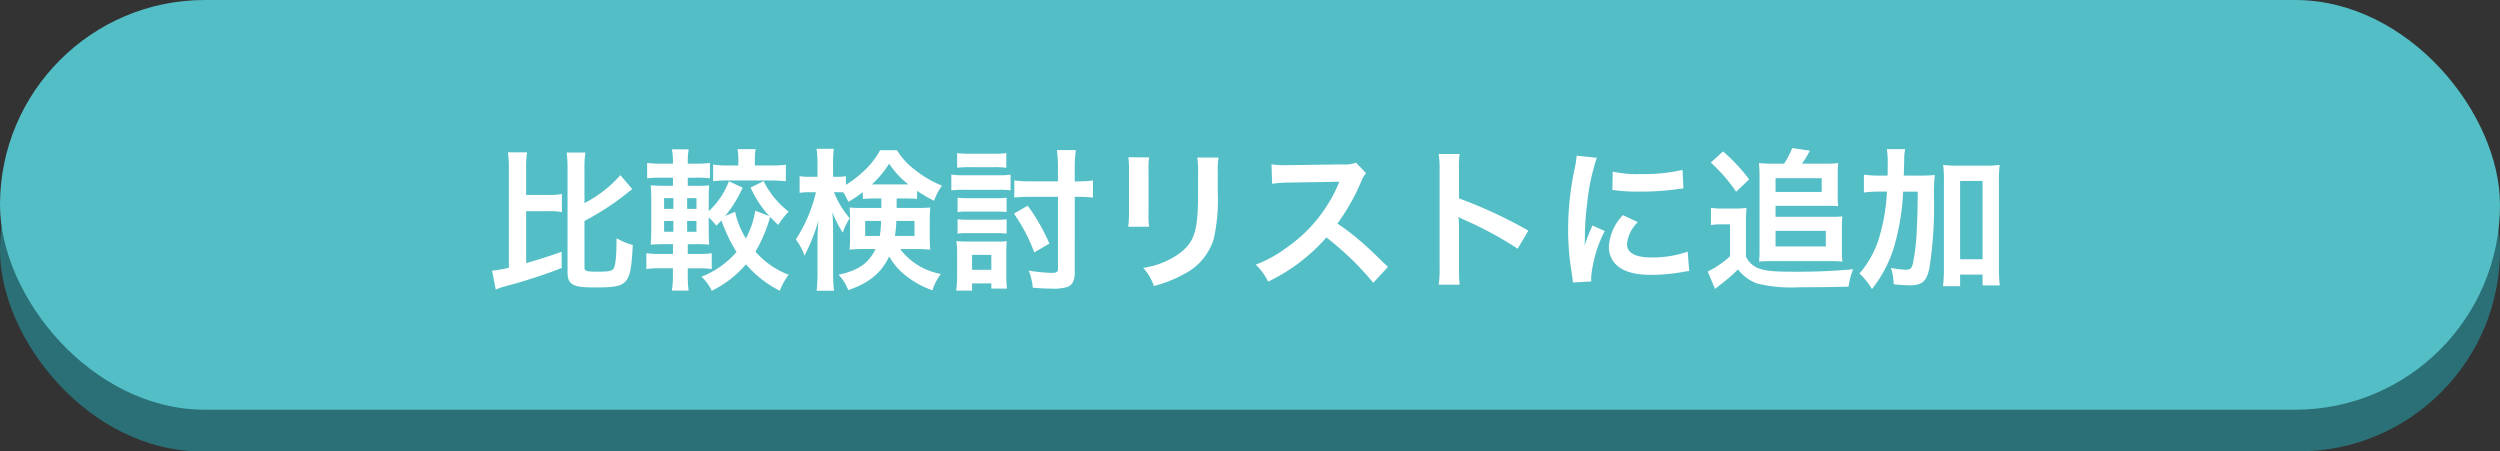 <svg xmlns="http://www.w3.org/2000/svg" width="360" height="65" viewBox="0 0 360 65">
  <rect x="0" y="0" width="360" height="65" fill="#333333" stroke="none"/>
  <g id="グループ_485" data-name="グループ 485" transform="translate(0.895 -0.393)">
    <rect id="長方形_198" data-name="長方形 198" width="360" height="58" rx="29" transform="translate(-0.895 7.393)" fill="#2a7076"/>
    <rect id="長方形_35" data-name="長方形 35" width="360" height="59" rx="29.5" transform="translate(-0.895 0.393)" fill="#53bec6"/>
    <path id="パス_568" data-name="パス 568" d="M5.764-9.592H8.8a10.517,10.517,0,0,1,2.112.132v-2.6a10.517,10.517,0,0,1-2.112.132H5.764V-15.6A14.664,14.664,0,0,1,5.9-18.062H3.146A18.143,18.143,0,0,1,3.278-15.6V-1.452a13.967,13.967,0,0,1-2.42.418l.528,2.728A9.214,9.214,0,0,1,2.6,1.276c.176-.044.176-.044.462-.132C4.664.7,4.664.7,5.39.484c2.662-.836,3.784-1.232,5.5-1.892L10.868-3.74c-1.958.682-3.036,1.034-5.1,1.628Zm8.4,1.408a38.413,38.413,0,0,0,6.094-3.96c.462-.374.462-.374.792-.616l-1.716-2.024a17.369,17.369,0,0,1-5.17,4.026v-4.8A15.114,15.114,0,0,1,14.3-18.04H11.594a16.991,16.991,0,0,1,.132,2.486V-.836c0,.99.22,1.518.814,1.826.572.308,1.3.4,3.366.4,2.618,0,3.564-.2,4.18-.88.638-.7.88-1.958,1.034-5.236A9.343,9.343,0,0,1,18.788-5.7c-.022,2.728-.154,4-.462,4.422-.22.308-.748.4-2.288.4-1.584,0-1.87-.088-1.87-.572Zm23.914-4.8a16.073,16.073,0,0,0,2.706,4.114l-2.024-.792a13.221,13.221,0,0,1-1.342,4A11.456,11.456,0,0,1,35.86-9.5l-1.43.594a17.864,17.864,0,0,0,2.508-4.07l-1.98-.924a11.335,11.335,0,0,1-2.9,4.312v-1.584c0-1.166.022-1.672.066-2.134a16.494,16.494,0,0,1-1.848.066H29.04V-14.41h1.188a15.084,15.084,0,0,1,2,.088v-2.222a11.988,11.988,0,0,1-2,.11H29.04V-16.7a10.993,10.993,0,0,1,.132-1.8h-2.42a9.5,9.5,0,0,1,.154,1.8v.264H25.212a12.283,12.283,0,0,1-2.024-.11v2.222a16.81,16.81,0,0,1,2.024-.088h1.694v1.166H25.872c-1.012,0-1.452-.022-2.178-.066a21.45,21.45,0,0,1,.088,2.288v3.784c0,1.012-.022,1.782-.088,2.464.792-.044,1.232-.066,2.222-.066h.99v1.408H25.1a11.8,11.8,0,0,1-2.024-.11v2.288a12.613,12.613,0,0,1,2.024-.11h1.8V-.176a11.991,11.991,0,0,1-.154,2.024h2.42A13.839,13.839,0,0,1,29.04-.088V-1.364h1.65a11.012,11.012,0,0,1,1.8.11V-3.542a10.691,10.691,0,0,1-1.8.11H29.04V-4.84h1.144a18.469,18.469,0,0,1,1.936.066c-.044-.616-.066-1.3-.066-2.376V-8.69a9.266,9.266,0,0,1,1.1,1.188c.352-.352.462-.462.726-.748a23.716,23.716,0,0,0,2.178,4.532A12.854,12.854,0,0,1,31.02-.154,6.876,6.876,0,0,1,32.494,1.87a15.451,15.451,0,0,0,4.928-3.806A16.037,16.037,0,0,0,42.284,1.87,10.2,10.2,0,0,1,43.56-.44a12.059,12.059,0,0,1-4.774-3.322A21.045,21.045,0,0,0,40.9-8.756c.4.4.594.616,1.166,1.144a11.3,11.3,0,0,1,1.5-1.914,12.568,12.568,0,0,1-3.608-4.4Zm-9.13,6.358V-8.184h1.342v1.562Zm0-3.3v-1.54h1.342v1.54Zm-1.98-1.54v1.54H25.63v-1.54Zm0,3.278v1.562H25.63V-8.184Zm9.35-7.986H34.87a11.82,11.82,0,0,1-2.178-.132v2.4a15.559,15.559,0,0,1,2.178-.11h6.05c.814,0,1.562.044,2.244.11V-16.28a15.851,15.851,0,0,1-2.222.11H38.7v-.748a8.065,8.065,0,0,1,.11-1.606h-2.6a8.978,8.978,0,0,1,.11,1.65Zm20.592,4.752v1.364H54.23a13.739,13.739,0,0,1-1.892-.066c.044.55.066.9.066,1.518v3.146c0,.506-.022.836-.066,1.408a18.019,18.019,0,0,1,2.024-.088h1.716c-1.012,2.068-2.464,3.08-5.324,3.7A6.469,6.469,0,0,1,52.14,1.782c3.036-1.034,4.818-2.53,5.9-4.862A8.99,8.99,0,0,0,59.884-.77a12.837,12.837,0,0,0,4.4,2.574A6.866,6.866,0,0,1,65.494-.55,9.465,9.465,0,0,1,59.62-4.136h2.266a18.357,18.357,0,0,1,2.068.088c-.044-.616-.066-.924-.066-1.672V-8.426c0-.572.022-1.034.066-1.694-.572.044-1.034.066-1.936.066h-2.9v-1.364H60.28c.88,0,1.276.022,1.782.066v-1.166a19.632,19.632,0,0,0,2.442,1.43,8.568,8.568,0,0,1,1.144-2.178,15,15,0,0,1-3.872-2.266,9.58,9.58,0,0,1-2.6-2.838H56.738a11.829,11.829,0,0,1-2.574,3.212,17,17,0,0,1-2.354,1.782V-14.63a6.089,6.089,0,0,1-1.188.088h-.66V-16.28a15.738,15.738,0,0,1,.11-2.288H47.586a14.336,14.336,0,0,1,.132,2.31v1.716h-1.1a8.6,8.6,0,0,1-1.474-.088v2.4a8.766,8.766,0,0,1,1.474-.088h.88a21.46,21.46,0,0,1-2.9,6.8,8.013,8.013,0,0,1,1.254,2.354c.528-1.1.836-1.76.924-2a25.774,25.774,0,0,0,1.078-3.1c-.088,1.056-.132,2.156-.132,2.882V-.836a22.324,22.324,0,0,1-.132,2.706h2.508a21.826,21.826,0,0,1-.132-2.706v-5.7c0-1.3-.044-2.266-.11-2.926a17.074,17.074,0,0,0,1.5,2.97A9.2,9.2,0,0,1,52.36-8.58a12.95,12.95,0,0,1-2.266-3.74h.572c.264,0,.418,0,.77.022a9.79,9.79,0,0,1,.726,1.364,15.853,15.853,0,0,0,2.09-1.408v.99c.594-.044.9-.066,1.782-.066ZM56.87-8.184a13.9,13.9,0,0,1-.176,2.156H54.582V-8.184Zm4.818,0v2.156H58.872a16.479,16.479,0,0,0,.2-2.156Zm-5.654-5.258H55.55a14.481,14.481,0,0,0,2.486-2.992,12.432,12.432,0,0,0,2.772,2.992H56.034ZM84.766-11.66h.374a20.272,20.272,0,0,1,2.244.11v-2.464a16.539,16.539,0,0,1-2.266.132h-.352v-1.782a17.678,17.678,0,0,1,.154-2.728H82.192a18.121,18.121,0,0,1,.154,2.706v1.8H78.5a17.565,17.565,0,0,1-2.442-.132v2.464c.77-.066,1.584-.11,2.486-.11h3.806V-1.254c0,.418-.22.55-.9.55a24.948,24.948,0,0,1-3.322-.33,8.766,8.766,0,0,1,.594,2.464c1.1.088,1.782.132,2.618.132A7.15,7.15,0,0,0,83.71,1.32c.726-.286,1.056-.924,1.056-2.112Zm-16.94-4.18a13.807,13.807,0,0,1,1.826-.088h3.432a14.021,14.021,0,0,1,1.826.088v-2.112a13.6,13.6,0,0,1-1.826.088H69.652a13.6,13.6,0,0,1-1.826-.088Zm-.836,3.256a13.8,13.8,0,0,1,1.76-.088h5.1a10.113,10.113,0,0,1,1.672.088V-14.85a11.76,11.76,0,0,1-1.76.088H68.75a9.691,9.691,0,0,1-1.76-.11Zm.9,3.124a9.174,9.174,0,0,1,1.452-.066h4.2a8.727,8.727,0,0,1,1.408.066v-2.068a10.822,10.822,0,0,1-1.408.066h-4.2a11.863,11.863,0,0,1-1.452-.066Zm0,3.1a9.02,9.02,0,0,1,1.43-.066H73.5a12.632,12.632,0,0,1,1.452.066V-8.426a8.176,8.176,0,0,1-1.408.066h-4.2a12.37,12.37,0,0,1-1.452-.066Zm2.09,8.206V.814h2.772v.748H75A15.591,15.591,0,0,1,74.91-.22V-3.7a15.615,15.615,0,0,1,.066-1.584,7.81,7.81,0,0,1-1.474.066h-4.07c-.836,0-1.166-.022-1.716-.066a10.226,10.226,0,0,1,.11,1.716V-.286a16.343,16.343,0,0,1-.132,2.134Zm0-5.148h2.772v2.156H69.982ZM76.01-9.24a25.084,25.084,0,0,1,2.926,5.588l2.178-1.276a28.488,28.488,0,0,0-3.124-5.456Zm16.478-8.118a13.89,13.89,0,0,1,.088,1.98v6.05a15.867,15.867,0,0,1-.11,1.98H95.48a10.619,10.619,0,0,1-.088-1.936v-6.072a11.182,11.182,0,0,1,.088-1.98Zm9.922.044a11.585,11.585,0,0,1,.11,2.09v2.75c0,1.76-.022,2.728-.11,3.674-.242,2.9-.968,4.246-3.036,5.61a11.867,11.867,0,0,1-4.752,1.76,7.516,7.516,0,0,1,1.54,2.618,18.609,18.609,0,0,0,4.29-1.694,8.426,8.426,0,0,0,4.334-5.126,25.985,25.985,0,0,0,.572-6.666v-2.97a10.435,10.435,0,0,1,.11-2.046ZM129.866-1.562C127.2-4.136,127.2-4.136,126.654-4.62a34.1,34.1,0,0,0-4.07-3.19,29.137,29.137,0,0,0,3.432-6.072,4.231,4.231,0,0,1,.7-1.188l-1.452-1.5a4.766,4.766,0,0,1-1.958.242l-7.744.11h-.528a9.628,9.628,0,0,1-1.936-.132l.088,2.816a17.338,17.338,0,0,1,2.4-.176c6.93-.11,6.93-.11,7.282-.132l-.242.572a21.205,21.205,0,0,1-7.392,8.954,18.163,18.163,0,0,1-4.4,2.42A8.825,8.825,0,0,1,112.618.55,26.144,26.144,0,0,0,121-5.808,42.292,42.292,0,0,1,127.754.726ZM140.184.99a24.188,24.188,0,0,1-.088-2.442V-7.26a11.375,11.375,0,0,0-.088-1.5,7.108,7.108,0,0,0,.748.374,52.05,52.05,0,0,1,7.788,4.2l1.54-2.6a64.634,64.634,0,0,0-9.988-4.642V-15.51a14.748,14.748,0,0,1,.088-2.31H137.17a14.141,14.141,0,0,1,.132,2.244v14.1A14.82,14.82,0,0,1,137.17.99ZM159.148.528c-.022-.286-.022-.462-.022-.594a18.061,18.061,0,0,1,1.958-6.666l-1.76-.792a22.44,22.44,0,0,0-1.144,2.9c.022-.55.044-.726.044-1.21a36.733,36.733,0,0,1,.33-4.862,30.331,30.331,0,0,1,1.386-6.578l-2.9-.308a14.4,14.4,0,0,1-.33,2.046,42.235,42.235,0,0,0-.9,8.6,38.374,38.374,0,0,0,.572,6.578c.066.506.088.638.11,1.034Zm3.036-13.178a26.116,26.116,0,0,0,3.96.242,39.406,39.406,0,0,0,4.708-.264c1.056-.132,1.386-.176,1.562-.2l-.132-2.662a24.26,24.26,0,0,1-5.984.594,15.863,15.863,0,0,1-4.07-.352ZM163.7-9.02a7.187,7.187,0,0,0-2.024,4.532,3.685,3.685,0,0,0,.66,2.156c.968,1.3,2.728,1.914,5.456,1.914a27.13,27.13,0,0,0,4.554-.418,7.353,7.353,0,0,1,.9-.132l-.22-2.794a15.461,15.461,0,0,1-5.236.836c-2.288,0-3.5-.66-3.5-1.914a4.977,4.977,0,0,1,1.562-3.168ZM185-16.434a13.97,13.97,0,0,1-1.716-.088c.044.55.088,1.034.088,1.54V-3.85q0,.825-.066,1.518c.484-.044.968-.066,1.606-.066H193.8c.572,0,1.012.022,1.5.066-.044-.484-.066-.968-.066-1.518V-7.172a16.633,16.633,0,0,1,.066-1.672,12.785,12.785,0,0,1-1.54.066H185.68v-1.584h7.436c.682,0,1.034.022,1.584.044a11.249,11.249,0,0,1-.066-1.65v-3.014c0-.572.022-1.056.066-1.54a10.458,10.458,0,0,1-1.584.088h-3.608a21,21,0,0,0,1.122-1.87l-2.552-.374a12.791,12.791,0,0,1-1.166,2.244Zm.682,2.09h6.644v1.98H185.68Zm0,7.59h7.238V-4.51H185.68Zm-9.328-9.834a23.1,23.1,0,0,1,3.652,4.2l1.87-1.782a25.047,25.047,0,0,0-3.762-4.026Zm.022,9a8.354,8.354,0,0,1,1.518-.11h1.232v4.6a13.7,13.7,0,0,1-3.212,2.2l1.056,2.508c.154-.132.484-.4.814-.66a21.14,21.14,0,0,0,2.486-2.156A5.991,5.991,0,0,0,183.062.836a20.9,20.9,0,0,0,6.028.528c2.508,0,4.642-.022,7.106-.088a10.093,10.093,0,0,1,.66-2.508,84.7,84.7,0,0,1-9.13.352c-2.86,0-4.18-.2-5.1-.792a3.026,3.026,0,0,1-1.21-1.408v-4.6a22.164,22.164,0,0,1,.088-2.4,9.688,9.688,0,0,1-1.672.11h-1.694a9.545,9.545,0,0,1-1.76-.11Zm27.764-7.128c.066-1.936.066-1.936.066-2.354a7.785,7.785,0,0,1,.132-1.452H201.7a11.514,11.514,0,0,1,.132,1.958c0,1.166,0,1.21-.022,1.848h-.99a16.169,16.169,0,0,1-2.42-.132v2.574a15.424,15.424,0,0,1,2.222-.132h1.1a27.557,27.557,0,0,1-1.034,6.314,14.137,14.137,0,0,1-2.926,5.478,9.836,9.836,0,0,1,1.8,2.244A18.3,18.3,0,0,0,202.928-5.1a33.349,33.349,0,0,0,1.122-7.3h2.112c-.044,3.212-.044,3.212-.132,5.148a30.642,30.642,0,0,1-.572,5.214c-.2.726-.4.88-1.012.88a13.771,13.771,0,0,1-2.156-.264,7.546,7.546,0,0,1,.4,2.354,21.071,21.071,0,0,0,2.31.154c1.8,0,2.442-.572,2.838-2.508a57.579,57.579,0,0,0,.66-9.79,27.835,27.835,0,0,1,.11-3.586,24.114,24.114,0,0,1-2.464.088ZM212.256-.462h3.234V1.1h2.486a18.464,18.464,0,0,1-.132-2.442V-13.948a17.437,17.437,0,0,1,.11-2.31,12.684,12.684,0,0,1-1.98.11h-4.18a13.209,13.209,0,0,1-1.98-.11,17.437,17.437,0,0,1,.11,2.31V-1.32a20.44,20.44,0,0,1-.132,2.53h2.464Zm0-13.486h3.234V-2.662h-3.234Z" transform="translate(69.105 40.393)" fill="#fff"/>
  </g>
</svg>
